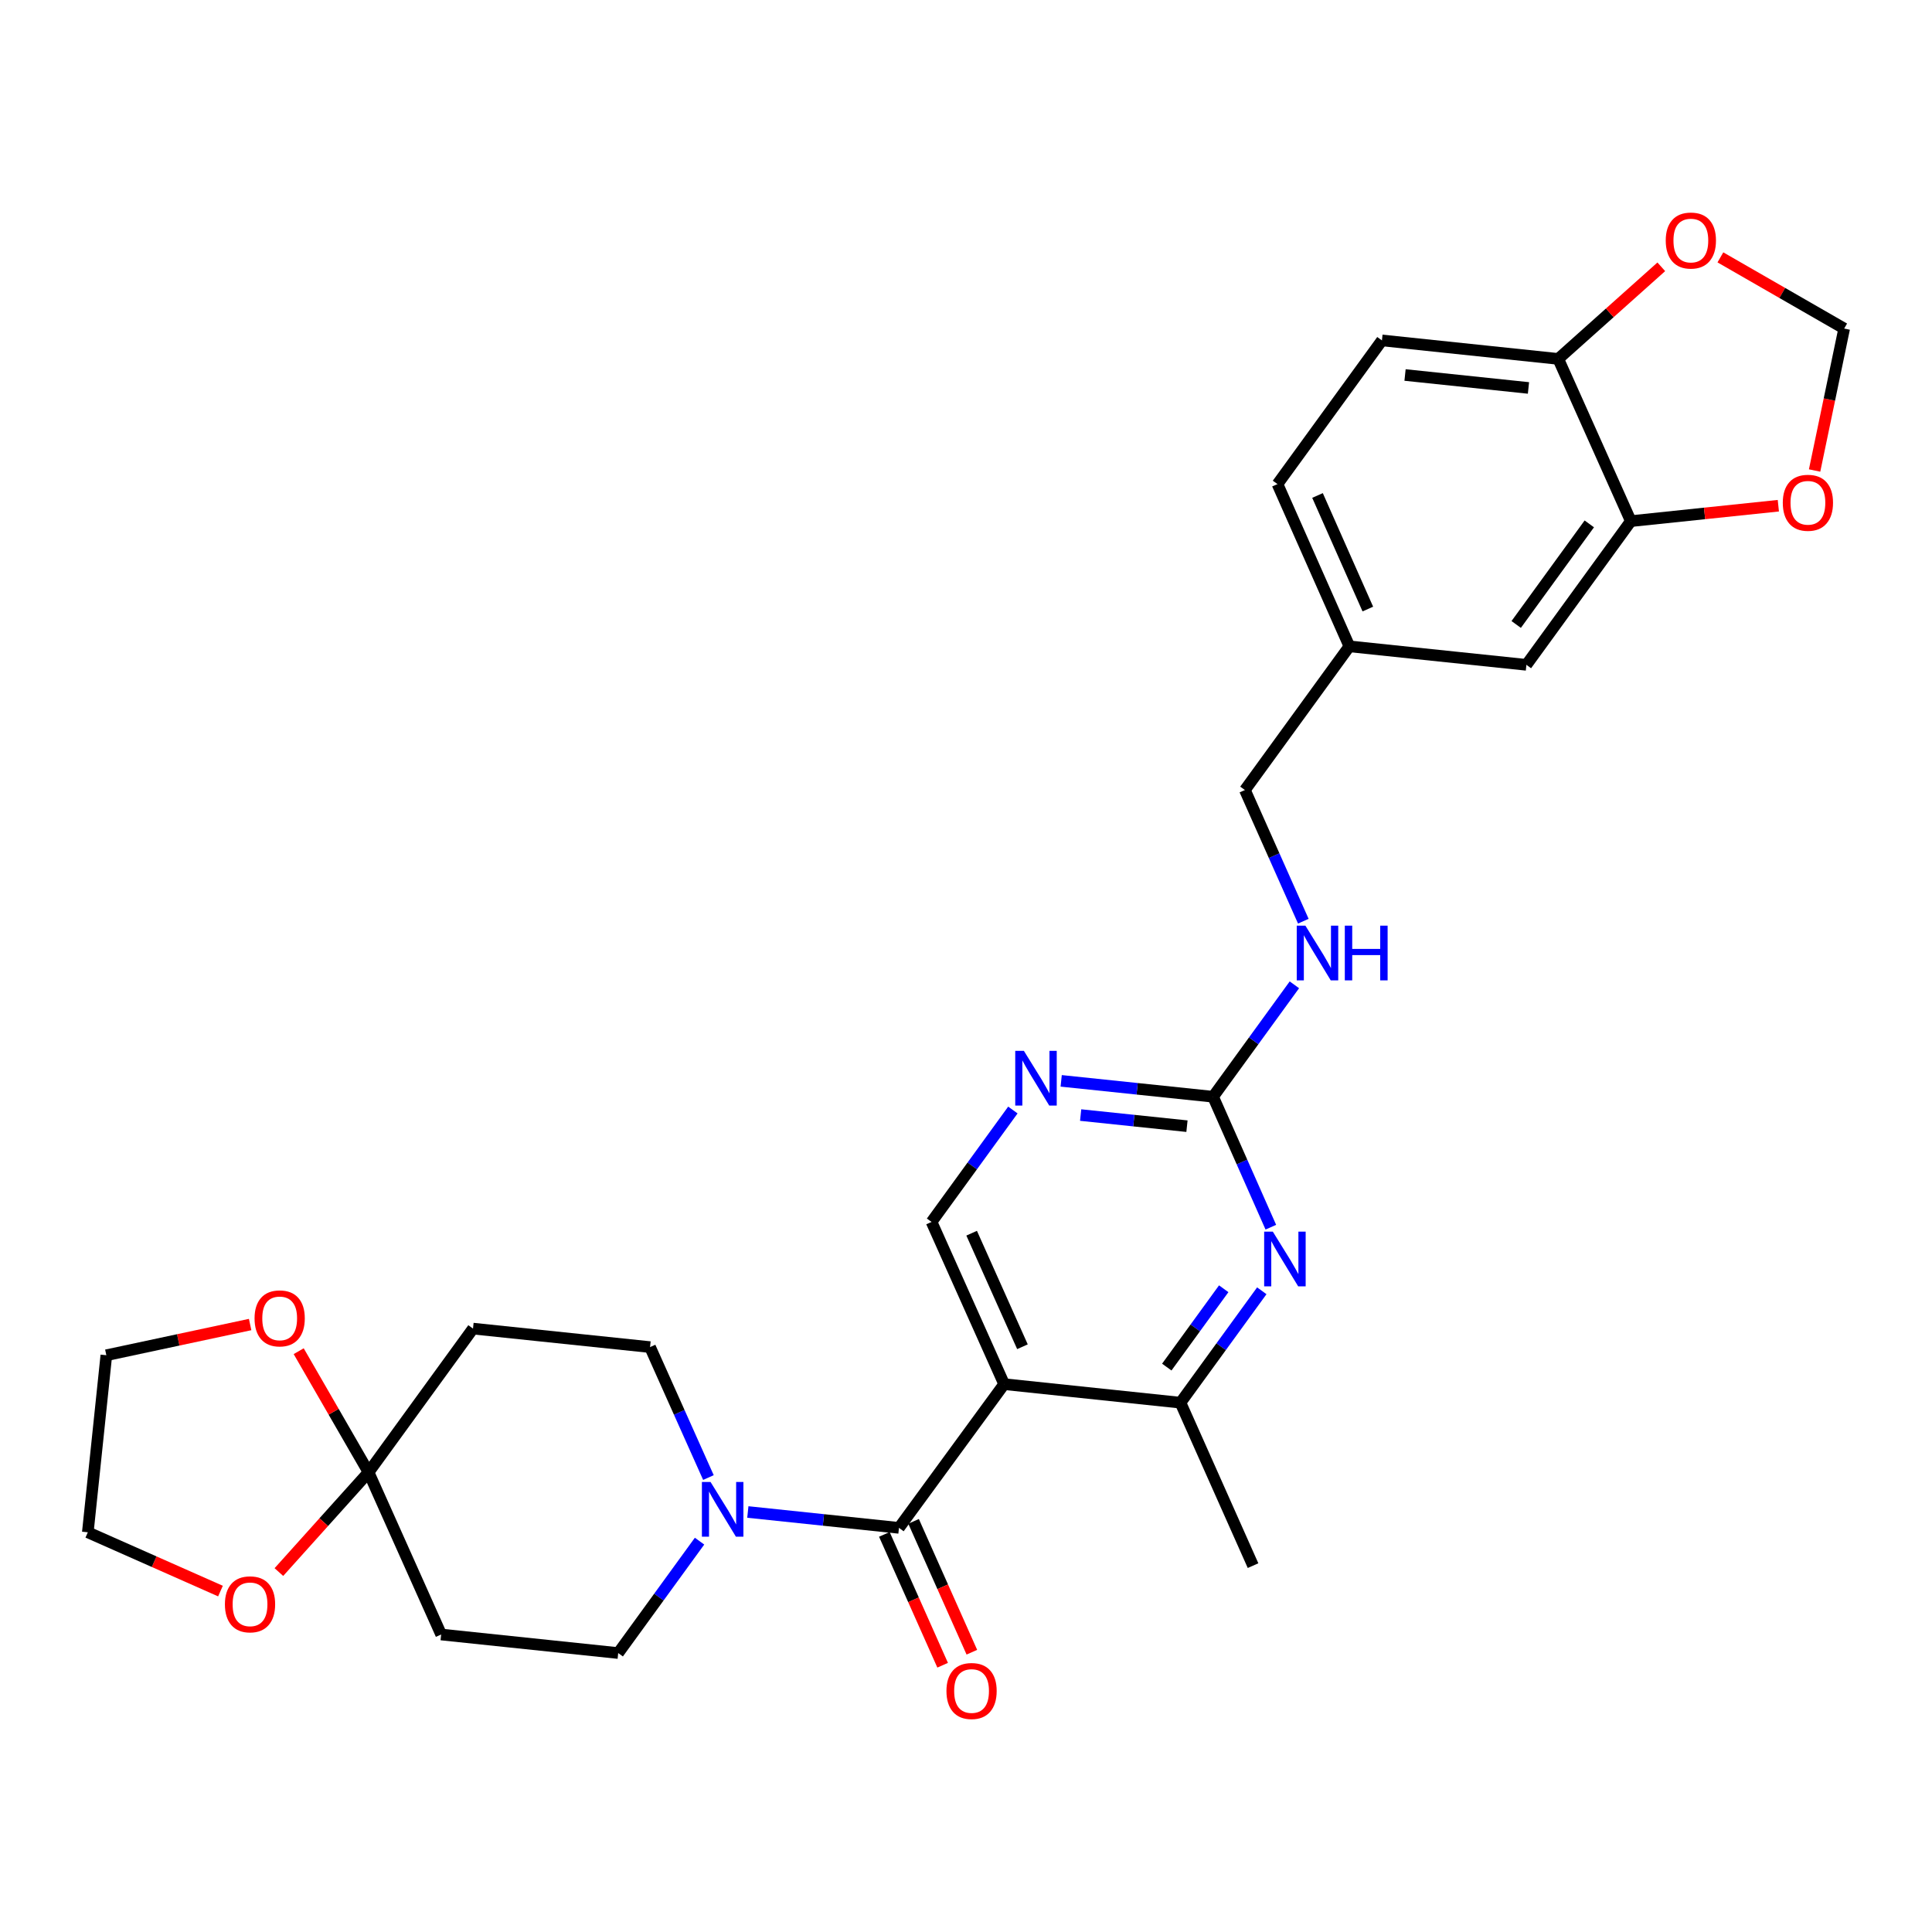 <?xml version='1.0' encoding='iso-8859-1'?>
<svg version='1.1' baseProfile='full'
              xmlns='http://www.w3.org/2000/svg'
                      xmlns:rdkit='http://www.rdkit.org/xml'
                      xmlns:xlink='http://www.w3.org/1999/xlink'
                  xml:space='preserve'
width='1000px' height='1000px' viewBox='0 0 1000 1000'>
<!-- END OF HEADER -->
<rect style='opacity:1.0;fill:#FFFFFF;stroke:none' width='1000' height='1000' x='0' y='0'> </rect>
<path class='bond-0' d='M 519.741,716.429 L 465.301,790.822' style='fill:none;fill-rule:evenodd;stroke:#000000;stroke-width:6px;stroke-linecap:butt;stroke-linejoin:miter;stroke-opacity:1' />
<path class='bond-4' d='M 519.741,716.429 L 611.005,726.024' style='fill:none;fill-rule:evenodd;stroke:#000000;stroke-width:6px;stroke-linecap:butt;stroke-linejoin:miter;stroke-opacity:1' />
<path class='bond-7' d='M 519.741,716.429 L 482.172,632.469' style='fill:none;fill-rule:evenodd;stroke:#000000;stroke-width:6px;stroke-linecap:butt;stroke-linejoin:miter;stroke-opacity:1' />
<path class='bond-7' d='M 529.22,697.072 L 502.922,638.3' style='fill:none;fill-rule:evenodd;stroke:#000000;stroke-width:6px;stroke-linecap:butt;stroke-linejoin:miter;stroke-opacity:1' />
<path class='bond-1' d='M 465.301,790.822 L 426.191,786.714' style='fill:none;fill-rule:evenodd;stroke:#000000;stroke-width:6px;stroke-linecap:butt;stroke-linejoin:miter;stroke-opacity:1' />
<path class='bond-1' d='M 426.191,786.714 L 387.08,782.606' style='fill:none;fill-rule:evenodd;stroke:#0000FF;stroke-width:6px;stroke-linecap:butt;stroke-linejoin:miter;stroke-opacity:1' />
<path class='bond-15' d='M 457.738,794.191 L 472.824,828.055' style='fill:none;fill-rule:evenodd;stroke:#000000;stroke-width:6px;stroke-linecap:butt;stroke-linejoin:miter;stroke-opacity:1' />
<path class='bond-15' d='M 472.824,828.055 L 487.909,861.918' style='fill:none;fill-rule:evenodd;stroke:#FF0000;stroke-width:6px;stroke-linecap:butt;stroke-linejoin:miter;stroke-opacity:1' />
<path class='bond-15' d='M 472.864,787.453 L 487.949,821.317' style='fill:none;fill-rule:evenodd;stroke:#000000;stroke-width:6px;stroke-linecap:butt;stroke-linejoin:miter;stroke-opacity:1' />
<path class='bond-15' d='M 487.949,821.317 L 503.034,855.18' style='fill:none;fill-rule:evenodd;stroke:#FF0000;stroke-width:6px;stroke-linecap:butt;stroke-linejoin:miter;stroke-opacity:1' />
<path class='bond-13' d='M 362.084,797.696 L 341.033,826.658' style='fill:none;fill-rule:evenodd;stroke:#0000FF;stroke-width:6px;stroke-linecap:butt;stroke-linejoin:miter;stroke-opacity:1' />
<path class='bond-13' d='M 341.033,826.658 L 319.983,855.621' style='fill:none;fill-rule:evenodd;stroke:#000000;stroke-width:6px;stroke-linecap:butt;stroke-linejoin:miter;stroke-opacity:1' />
<path class='bond-14' d='M 366.681,764.777 L 351.574,731.018' style='fill:none;fill-rule:evenodd;stroke:#0000FF;stroke-width:6px;stroke-linecap:butt;stroke-linejoin:miter;stroke-opacity:1' />
<path class='bond-14' d='M 351.574,731.018 L 336.468,697.258' style='fill:none;fill-rule:evenodd;stroke:#000000;stroke-width:6px;stroke-linecap:butt;stroke-linejoin:miter;stroke-opacity:1' />
<path class='bond-2' d='M 653.105,668.108 L 632.055,697.066' style='fill:none;fill-rule:evenodd;stroke:#0000FF;stroke-width:6px;stroke-linecap:butt;stroke-linejoin:miter;stroke-opacity:1' />
<path class='bond-2' d='M 632.055,697.066 L 611.005,726.024' style='fill:none;fill-rule:evenodd;stroke:#000000;stroke-width:6px;stroke-linecap:butt;stroke-linejoin:miter;stroke-opacity:1' />
<path class='bond-2' d='M 633.396,667.06 L 618.661,687.33' style='fill:none;fill-rule:evenodd;stroke:#0000FF;stroke-width:6px;stroke-linecap:butt;stroke-linejoin:miter;stroke-opacity:1' />
<path class='bond-2' d='M 618.661,687.33 L 603.927,707.601' style='fill:none;fill-rule:evenodd;stroke:#000000;stroke-width:6px;stroke-linecap:butt;stroke-linejoin:miter;stroke-opacity:1' />
<path class='bond-29' d='M 657.782,635.193 L 642.834,601.432' style='fill:none;fill-rule:evenodd;stroke:#0000FF;stroke-width:6px;stroke-linecap:butt;stroke-linejoin:miter;stroke-opacity:1' />
<path class='bond-29' d='M 642.834,601.432 L 627.886,567.671' style='fill:none;fill-rule:evenodd;stroke:#000000;stroke-width:6px;stroke-linecap:butt;stroke-linejoin:miter;stroke-opacity:1' />
<path class='bond-3' d='M 190.773,762.057 L 228.342,846.017' style='fill:none;fill-rule:evenodd;stroke:#000000;stroke-width:6px;stroke-linecap:butt;stroke-linejoin:miter;stroke-opacity:1' />
<path class='bond-18' d='M 190.773,762.057 L 172.688,730.714' style='fill:none;fill-rule:evenodd;stroke:#000000;stroke-width:6px;stroke-linecap:butt;stroke-linejoin:miter;stroke-opacity:1' />
<path class='bond-18' d='M 172.688,730.714 L 154.603,699.372' style='fill:none;fill-rule:evenodd;stroke:#FF0000;stroke-width:6px;stroke-linecap:butt;stroke-linejoin:miter;stroke-opacity:1' />
<path class='bond-19' d='M 190.773,762.057 L 167.561,787.878' style='fill:none;fill-rule:evenodd;stroke:#000000;stroke-width:6px;stroke-linecap:butt;stroke-linejoin:miter;stroke-opacity:1' />
<path class='bond-19' d='M 167.561,787.878 L 144.35,813.7' style='fill:none;fill-rule:evenodd;stroke:#FF0000;stroke-width:6px;stroke-linecap:butt;stroke-linejoin:miter;stroke-opacity:1' />
<path class='bond-30' d='M 190.773,762.057 L 244.826,687.682' style='fill:none;fill-rule:evenodd;stroke:#000000;stroke-width:6px;stroke-linecap:butt;stroke-linejoin:miter;stroke-opacity:1' />
<path class='bond-26' d='M 611.005,726.024 L 648.575,810.37' style='fill:none;fill-rule:evenodd;stroke:#000000;stroke-width:6px;stroke-linecap:butt;stroke-linejoin:miter;stroke-opacity:1' />
<path class='bond-5' d='M 627.886,567.671 L 588.578,563.56' style='fill:none;fill-rule:evenodd;stroke:#000000;stroke-width:6px;stroke-linecap:butt;stroke-linejoin:miter;stroke-opacity:1' />
<path class='bond-5' d='M 588.578,563.56 L 549.27,559.45' style='fill:none;fill-rule:evenodd;stroke:#0000FF;stroke-width:6px;stroke-linecap:butt;stroke-linejoin:miter;stroke-opacity:1' />
<path class='bond-5' d='M 614.371,582.906 L 586.856,580.029' style='fill:none;fill-rule:evenodd;stroke:#000000;stroke-width:6px;stroke-linecap:butt;stroke-linejoin:miter;stroke-opacity:1' />
<path class='bond-5' d='M 586.856,580.029 L 559.34,577.151' style='fill:none;fill-rule:evenodd;stroke:#0000FF;stroke-width:6px;stroke-linecap:butt;stroke-linejoin:miter;stroke-opacity:1' />
<path class='bond-17' d='M 627.886,567.671 L 648.93,538.704' style='fill:none;fill-rule:evenodd;stroke:#000000;stroke-width:6px;stroke-linecap:butt;stroke-linejoin:miter;stroke-opacity:1' />
<path class='bond-17' d='M 648.93,538.704 L 669.974,509.737' style='fill:none;fill-rule:evenodd;stroke:#0000FF;stroke-width:6px;stroke-linecap:butt;stroke-linejoin:miter;stroke-opacity:1' />
<path class='bond-6' d='M 524.266,574.544 L 503.219,603.507' style='fill:none;fill-rule:evenodd;stroke:#0000FF;stroke-width:6px;stroke-linecap:butt;stroke-linejoin:miter;stroke-opacity:1' />
<path class='bond-6' d='M 503.219,603.507 L 482.172,632.469' style='fill:none;fill-rule:evenodd;stroke:#000000;stroke-width:6px;stroke-linecap:butt;stroke-linejoin:miter;stroke-opacity:1' />
<path class='bond-8' d='M 844.12,269.74 L 790.066,344.115' style='fill:none;fill-rule:evenodd;stroke:#000000;stroke-width:6px;stroke-linecap:butt;stroke-linejoin:miter;stroke-opacity:1' />
<path class='bond-8' d='M 822.617,271.161 L 784.779,323.224' style='fill:none;fill-rule:evenodd;stroke:#000000;stroke-width:6px;stroke-linecap:butt;stroke-linejoin:miter;stroke-opacity:1' />
<path class='bond-12' d='M 844.12,269.74 L 882.293,265.748' style='fill:none;fill-rule:evenodd;stroke:#000000;stroke-width:6px;stroke-linecap:butt;stroke-linejoin:miter;stroke-opacity:1' />
<path class='bond-12' d='M 882.293,265.748 L 920.466,261.755' style='fill:none;fill-rule:evenodd;stroke:#FF0000;stroke-width:6px;stroke-linecap:butt;stroke-linejoin:miter;stroke-opacity:1' />
<path class='bond-32' d='M 844.12,269.74 L 806.55,185.771' style='fill:none;fill-rule:evenodd;stroke:#000000;stroke-width:6px;stroke-linecap:butt;stroke-linejoin:miter;stroke-opacity:1' />
<path class='bond-9' d='M 228.342,846.017 L 319.983,855.621' style='fill:none;fill-rule:evenodd;stroke:#000000;stroke-width:6px;stroke-linecap:butt;stroke-linejoin:miter;stroke-opacity:1' />
<path class='bond-10' d='M 244.826,687.682 L 336.468,697.258' style='fill:none;fill-rule:evenodd;stroke:#000000;stroke-width:6px;stroke-linecap:butt;stroke-linejoin:miter;stroke-opacity:1' />
<path class='bond-11' d='M 806.55,185.771 L 715.286,176.194' style='fill:none;fill-rule:evenodd;stroke:#000000;stroke-width:6px;stroke-linecap:butt;stroke-linejoin:miter;stroke-opacity:1' />
<path class='bond-11' d='M 791.133,200.802 L 727.248,194.099' style='fill:none;fill-rule:evenodd;stroke:#000000;stroke-width:6px;stroke-linecap:butt;stroke-linejoin:miter;stroke-opacity:1' />
<path class='bond-16' d='M 806.55,185.771 L 833.217,161.935' style='fill:none;fill-rule:evenodd;stroke:#000000;stroke-width:6px;stroke-linecap:butt;stroke-linejoin:miter;stroke-opacity:1' />
<path class='bond-16' d='M 833.217,161.935 L 859.883,138.099' style='fill:none;fill-rule:evenodd;stroke:#FF0000;stroke-width:6px;stroke-linecap:butt;stroke-linejoin:miter;stroke-opacity:1' />
<path class='bond-20' d='M 939.234,243.534 L 946.89,206.796' style='fill:none;fill-rule:evenodd;stroke:#FF0000;stroke-width:6px;stroke-linecap:butt;stroke-linejoin:miter;stroke-opacity:1' />
<path class='bond-20' d='M 946.89,206.796 L 954.545,170.059' style='fill:none;fill-rule:evenodd;stroke:#000000;stroke-width:6px;stroke-linecap:butt;stroke-linejoin:miter;stroke-opacity:1' />
<path class='bond-33' d='M 890.474,133.214 L 922.51,151.636' style='fill:none;fill-rule:evenodd;stroke:#FF0000;stroke-width:6px;stroke-linecap:butt;stroke-linejoin:miter;stroke-opacity:1' />
<path class='bond-33' d='M 922.51,151.636 L 954.545,170.059' style='fill:none;fill-rule:evenodd;stroke:#000000;stroke-width:6px;stroke-linecap:butt;stroke-linejoin:miter;stroke-opacity:1' />
<path class='bond-24' d='M 674.596,476.809 L 659.479,442.866' style='fill:none;fill-rule:evenodd;stroke:#0000FF;stroke-width:6px;stroke-linecap:butt;stroke-linejoin:miter;stroke-opacity:1' />
<path class='bond-24' d='M 659.479,442.866 L 644.361,408.922' style='fill:none;fill-rule:evenodd;stroke:#000000;stroke-width:6px;stroke-linecap:butt;stroke-linejoin:miter;stroke-opacity:1' />
<path class='bond-28' d='M 129.465,685.576 L 92.253,693.524' style='fill:none;fill-rule:evenodd;stroke:#FF0000;stroke-width:6px;stroke-linecap:butt;stroke-linejoin:miter;stroke-opacity:1' />
<path class='bond-28' d='M 92.253,693.524 L 55.04,701.472' style='fill:none;fill-rule:evenodd;stroke:#000000;stroke-width:6px;stroke-linecap:butt;stroke-linejoin:miter;stroke-opacity:1' />
<path class='bond-27' d='M 114.119,823.539 L 79.787,808.33' style='fill:none;fill-rule:evenodd;stroke:#FF0000;stroke-width:6px;stroke-linecap:butt;stroke-linejoin:miter;stroke-opacity:1' />
<path class='bond-27' d='M 79.787,808.33 L 45.455,793.122' style='fill:none;fill-rule:evenodd;stroke:#000000;stroke-width:6px;stroke-linecap:butt;stroke-linejoin:miter;stroke-opacity:1' />
<path class='bond-21' d='M 790.066,344.115 L 698.434,334.548' style='fill:none;fill-rule:evenodd;stroke:#000000;stroke-width:6px;stroke-linecap:butt;stroke-linejoin:miter;stroke-opacity:1' />
<path class='bond-22' d='M 715.286,176.194 L 661.223,250.569' style='fill:none;fill-rule:evenodd;stroke:#000000;stroke-width:6px;stroke-linecap:butt;stroke-linejoin:miter;stroke-opacity:1' />
<path class='bond-23' d='M 698.434,334.548 L 644.361,408.922' style='fill:none;fill-rule:evenodd;stroke:#000000;stroke-width:6px;stroke-linecap:butt;stroke-linejoin:miter;stroke-opacity:1' />
<path class='bond-25' d='M 698.434,334.548 L 661.223,250.569' style='fill:none;fill-rule:evenodd;stroke:#000000;stroke-width:6px;stroke-linecap:butt;stroke-linejoin:miter;stroke-opacity:1' />
<path class='bond-25' d='M 707.991,315.243 L 681.944,256.458' style='fill:none;fill-rule:evenodd;stroke:#000000;stroke-width:6px;stroke-linecap:butt;stroke-linejoin:miter;stroke-opacity:1' />
<path class='bond-31' d='M 45.455,793.122 L 55.04,701.472' style='fill:none;fill-rule:evenodd;stroke:#000000;stroke-width:6px;stroke-linecap:butt;stroke-linejoin:miter;stroke-opacity:1' />
<path  class='atom-2' d='M 367.786 767.077
L 377.066 782.077
Q 377.986 783.557, 379.466 786.237
Q 380.946 788.917, 381.026 789.077
L 381.026 767.077
L 384.786 767.077
L 384.786 795.397
L 380.906 795.397
L 370.946 778.997
Q 369.786 777.077, 368.546 774.877
Q 367.346 772.677, 366.986 771.997
L 366.986 795.397
L 363.306 795.397
L 363.306 767.077
L 367.786 767.077
' fill='#0000FF'/>
<path  class='atom-3' d='M 658.808 637.489
L 668.088 652.489
Q 669.008 653.969, 670.488 656.649
Q 671.968 659.329, 672.048 659.489
L 672.048 637.489
L 675.808 637.489
L 675.808 665.809
L 671.928 665.809
L 661.968 649.409
Q 660.808 647.489, 659.568 645.289
Q 658.368 643.089, 658.008 642.409
L 658.008 665.809
L 654.328 665.809
L 654.328 637.489
L 658.808 637.489
' fill='#0000FF'/>
<path  class='atom-7' d='M 529.966 543.925
L 539.246 558.925
Q 540.166 560.405, 541.646 563.085
Q 543.126 565.765, 543.206 565.925
L 543.206 543.925
L 546.966 543.925
L 546.966 572.245
L 543.086 572.245
L 533.126 555.845
Q 531.966 553.925, 530.726 551.725
Q 529.526 549.525, 529.166 548.845
L 529.166 572.245
L 525.486 572.245
L 525.486 543.925
L 529.966 543.925
' fill='#0000FF'/>
<path  class='atom-13' d='M 922.77 260.234
Q 922.77 253.434, 926.13 249.634
Q 929.49 245.834, 935.77 245.834
Q 942.05 245.834, 945.41 249.634
Q 948.77 253.434, 948.77 260.234
Q 948.77 267.114, 945.37 271.034
Q 941.97 274.914, 935.77 274.914
Q 929.53 274.914, 926.13 271.034
Q 922.77 267.154, 922.77 260.234
M 935.77 271.714
Q 940.09 271.714, 942.41 268.834
Q 944.77 265.914, 944.77 260.234
Q 944.77 254.674, 942.41 251.874
Q 940.09 249.034, 935.77 249.034
Q 931.45 249.034, 929.09 251.834
Q 926.77 254.634, 926.77 260.234
Q 926.77 265.954, 929.09 268.834
Q 931.45 271.714, 935.77 271.714
' fill='#FF0000'/>
<path  class='atom-16' d='M 489.879 875.258
Q 489.879 868.458, 493.239 864.658
Q 496.599 860.858, 502.879 860.858
Q 509.159 860.858, 512.519 864.658
Q 515.879 868.458, 515.879 875.258
Q 515.879 882.138, 512.479 886.058
Q 509.079 889.938, 502.879 889.938
Q 496.639 889.938, 493.239 886.058
Q 489.879 882.178, 489.879 875.258
M 502.879 886.738
Q 507.199 886.738, 509.519 883.858
Q 511.879 880.938, 511.879 875.258
Q 511.879 869.698, 509.519 866.898
Q 507.199 864.058, 502.879 864.058
Q 498.559 864.058, 496.199 866.858
Q 493.879 869.658, 493.879 875.258
Q 493.879 880.978, 496.199 883.858
Q 498.559 886.738, 502.879 886.738
' fill='#FF0000'/>
<path  class='atom-17' d='M 862.185 124.502
Q 862.185 117.702, 865.545 113.902
Q 868.905 110.102, 875.185 110.102
Q 881.465 110.102, 884.825 113.902
Q 888.185 117.702, 888.185 124.502
Q 888.185 131.382, 884.785 135.302
Q 881.385 139.182, 875.185 139.182
Q 868.945 139.182, 865.545 135.302
Q 862.185 131.422, 862.185 124.502
M 875.185 135.982
Q 879.505 135.982, 881.825 133.102
Q 884.185 130.182, 884.185 124.502
Q 884.185 118.942, 881.825 116.142
Q 879.505 113.302, 875.185 113.302
Q 870.865 113.302, 868.505 116.102
Q 866.185 118.902, 866.185 124.502
Q 866.185 130.222, 868.505 133.102
Q 870.865 135.982, 875.185 135.982
' fill='#FF0000'/>
<path  class='atom-18' d='M 675.67 479.118
L 684.95 494.118
Q 685.87 495.598, 687.35 498.278
Q 688.83 500.958, 688.91 501.118
L 688.91 479.118
L 692.67 479.118
L 692.67 507.438
L 688.79 507.438
L 678.83 491.038
Q 677.67 489.118, 676.43 486.918
Q 675.23 484.718, 674.87 484.038
L 674.87 507.438
L 671.19 507.438
L 671.19 479.118
L 675.67 479.118
' fill='#0000FF'/>
<path  class='atom-18' d='M 696.07 479.118
L 699.91 479.118
L 699.91 491.158
L 714.39 491.158
L 714.39 479.118
L 718.23 479.118
L 718.23 507.438
L 714.39 507.438
L 714.39 494.358
L 699.91 494.358
L 699.91 507.438
L 696.07 507.438
L 696.07 479.118
' fill='#0000FF'/>
<path  class='atom-19' d='M 131.759 682.39
Q 131.759 675.59, 135.119 671.79
Q 138.479 667.99, 144.759 667.99
Q 151.039 667.99, 154.399 671.79
Q 157.759 675.59, 157.759 682.39
Q 157.759 689.27, 154.359 693.19
Q 150.959 697.07, 144.759 697.07
Q 138.519 697.07, 135.119 693.19
Q 131.759 689.31, 131.759 682.39
M 144.759 693.87
Q 149.079 693.87, 151.399 690.99
Q 153.759 688.07, 153.759 682.39
Q 153.759 676.83, 151.399 674.03
Q 149.079 671.19, 144.759 671.19
Q 140.439 671.19, 138.079 673.99
Q 135.759 676.79, 135.759 682.39
Q 135.759 688.11, 138.079 690.99
Q 140.439 693.87, 144.759 693.87
' fill='#FF0000'/>
<path  class='atom-20' d='M 116.415 830.394
Q 116.415 823.594, 119.775 819.794
Q 123.135 815.994, 129.415 815.994
Q 135.695 815.994, 139.055 819.794
Q 142.415 823.594, 142.415 830.394
Q 142.415 837.274, 139.015 841.194
Q 135.615 845.074, 129.415 845.074
Q 123.175 845.074, 119.775 841.194
Q 116.415 837.314, 116.415 830.394
M 129.415 841.874
Q 133.735 841.874, 136.055 838.994
Q 138.415 836.074, 138.415 830.394
Q 138.415 824.834, 136.055 822.034
Q 133.735 819.194, 129.415 819.194
Q 125.095 819.194, 122.735 821.994
Q 120.415 824.794, 120.415 830.394
Q 120.415 836.114, 122.735 838.994
Q 125.095 841.874, 129.415 841.874
' fill='#FF0000'/>
</svg>
